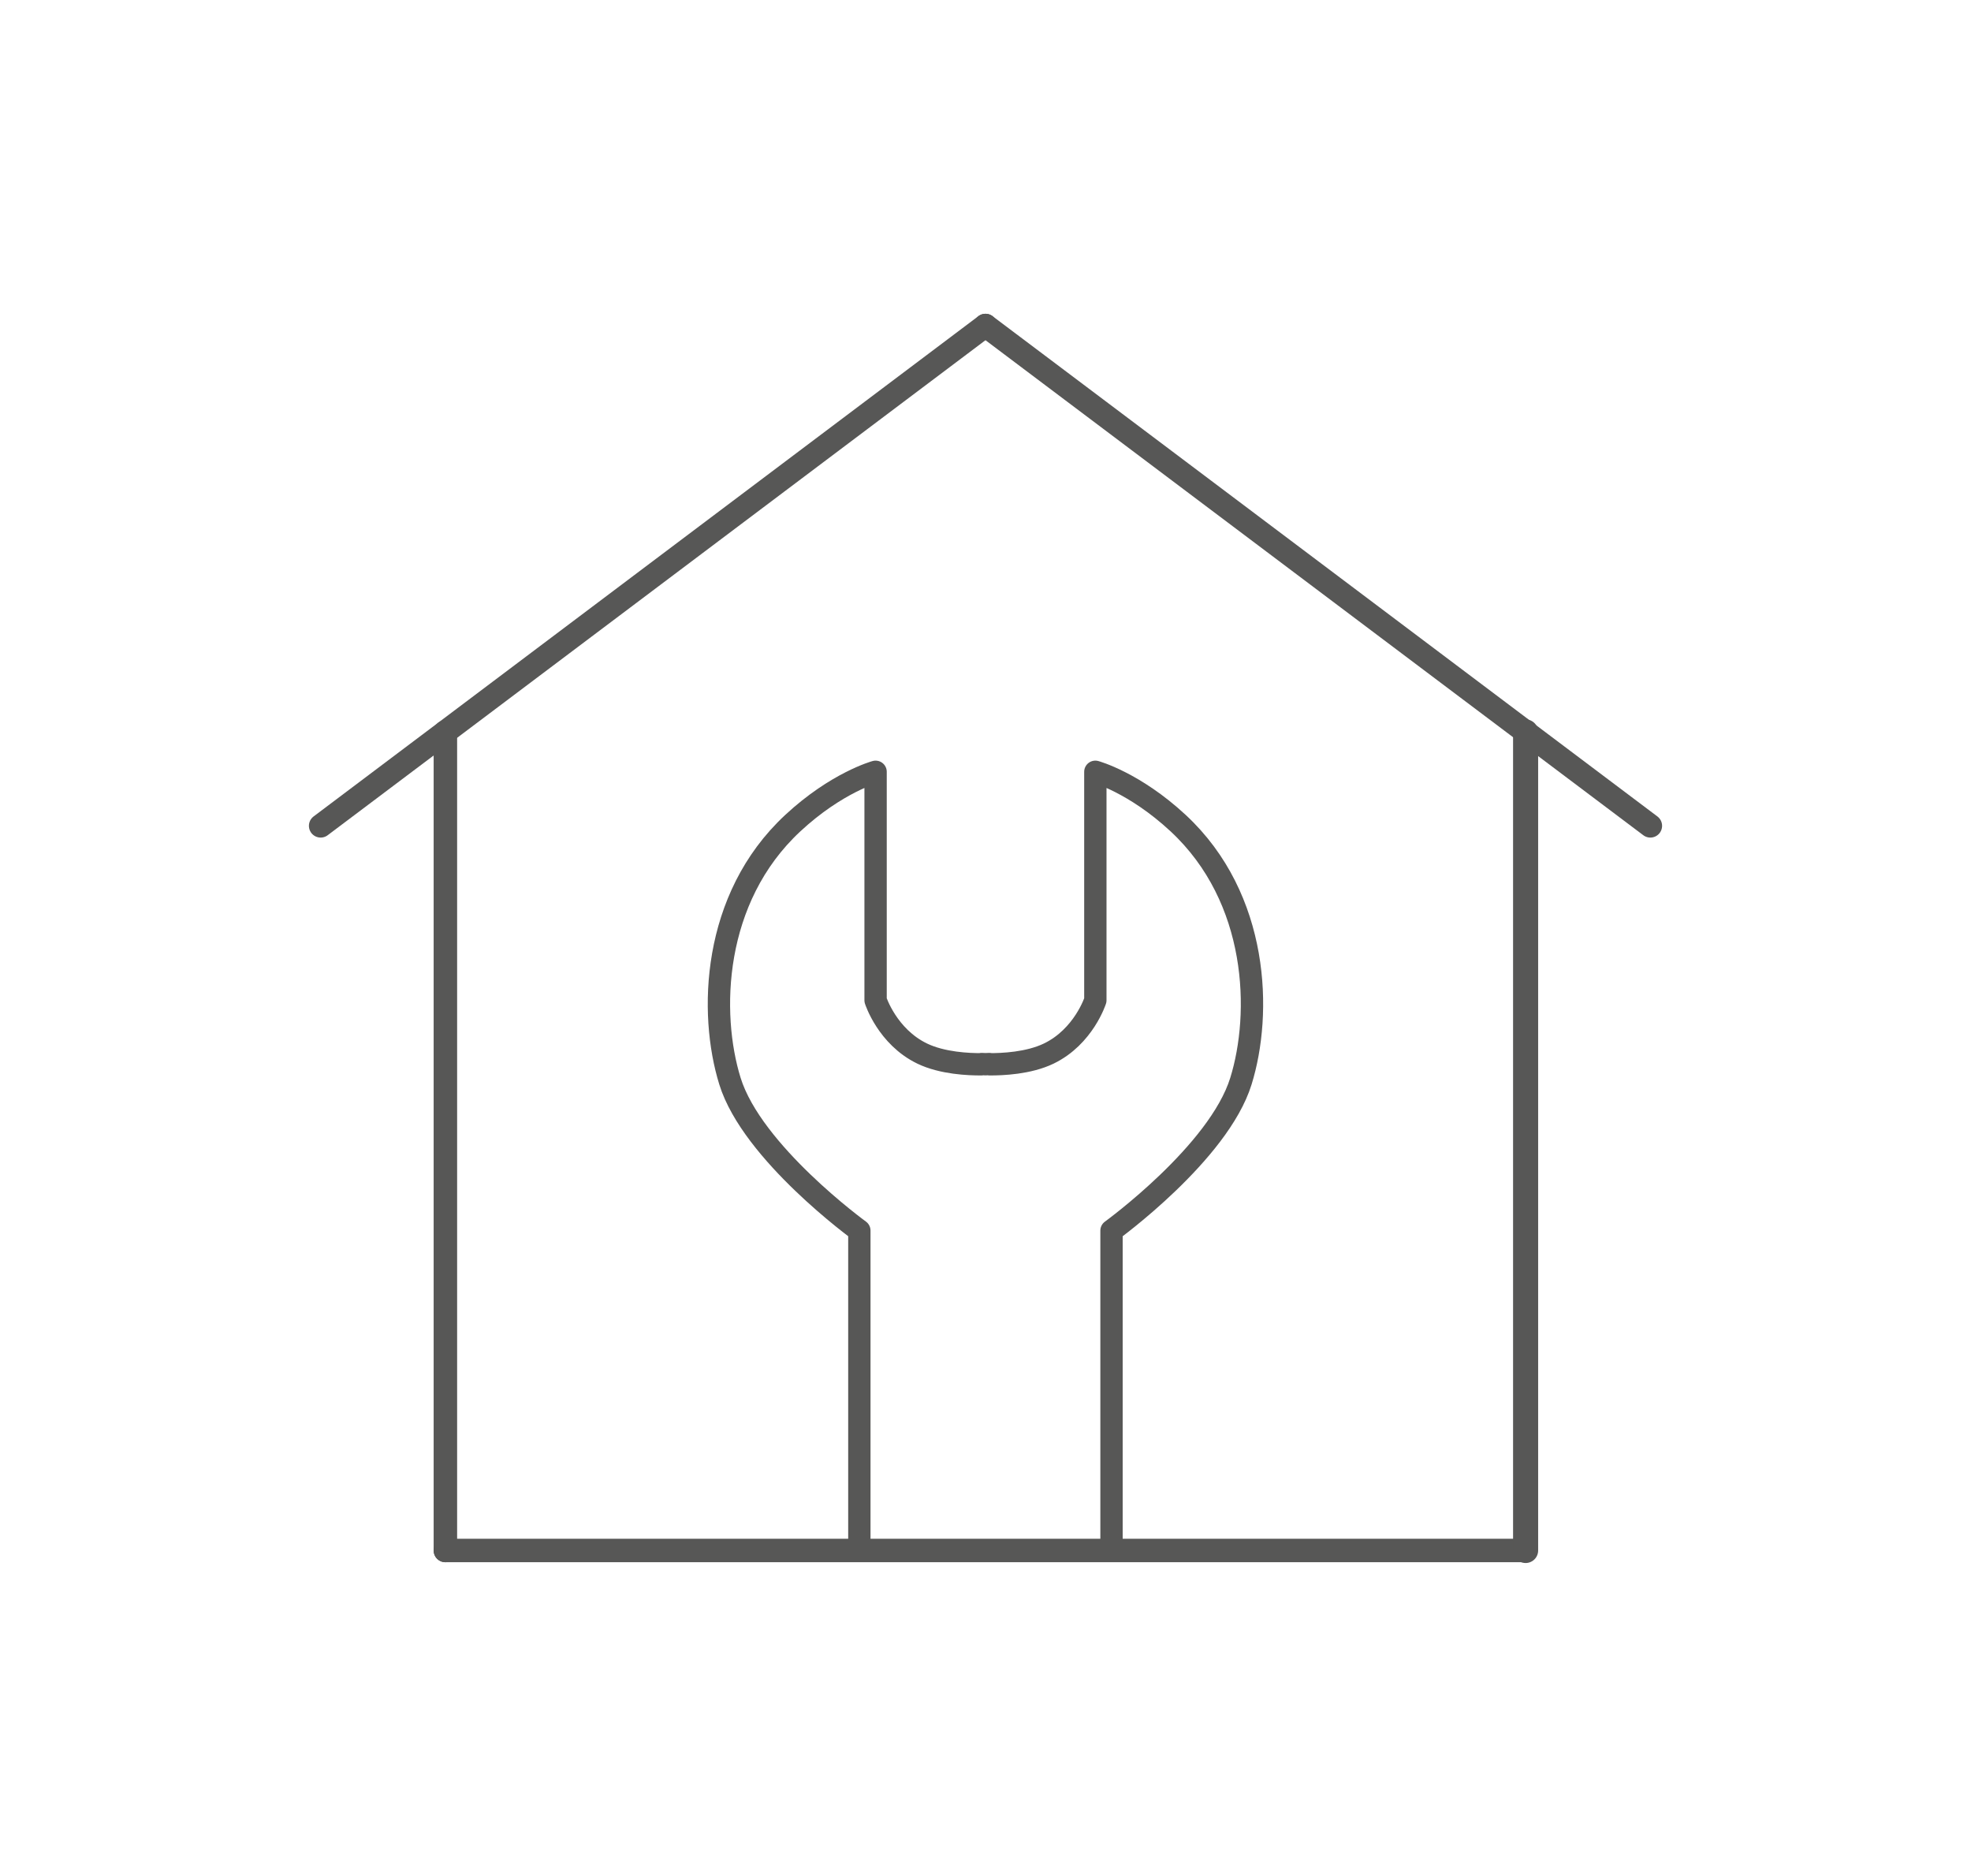 <?xml version="1.0" encoding="utf-8"?>
<!-- Generator: Adobe Illustrator 26.0.1, SVG Export Plug-In . SVG Version: 6.00 Build 0)  -->
<svg version="1.1" id="Laag_1" xmlns="http://www.w3.org/2000/svg" xmlns:xlink="http://www.w3.org/1999/xlink" x="0px" y="0px"
	 viewBox="0 0 566.93 539.48" style="enable-background:new 0 0 566.93 539.48;" xml:space="preserve">
<style type="text/css">
	.st0{fill:none;stroke:#454B4A;stroke-miterlimit:10;}
	.st1{fill:#454B4A;}
	.st2{fill:none;stroke:#454B4A;stroke-width:0.763;stroke-linecap:round;stroke-linejoin:round;stroke-miterlimit:10;}
	.st3{fill:none;stroke:#454B4A;stroke-width:0.767;stroke-linecap:round;stroke-linejoin:round;stroke-miterlimit:10;}
	.st4{fill:#810E1F;stroke:#810E1F;stroke-miterlimit:10;}
	.st5{fill:none;stroke:#810E1F;stroke-width:3;stroke-miterlimit:10;}
	.st6{fill:none;stroke:#454B4A;stroke-width:4;stroke-miterlimit:10;}
	.st7{fill:none;stroke:#575756;stroke-width:6.752;stroke-linecap:round;stroke-linejoin:round;stroke-miterlimit:10;}
	.st8{fill:none;stroke:#575756;stroke-width:7.213;stroke-linecap:round;stroke-linejoin:round;stroke-miterlimit:10;}
	.st9{fill:none;stroke:#575756;stroke-width:6.536;stroke-linecap:round;stroke-linejoin:round;stroke-miterlimit:10;}
	.st10{fill:#575756;}
	.st11{fill:none;stroke:#575756;stroke-width:6.117;stroke-linecap:round;stroke-linejoin:round;stroke-miterlimit:10;}
	.st12{fill:none;stroke:#575756;stroke-width:6.423;stroke-linecap:round;stroke-linejoin:round;stroke-miterlimit:10;}
	.st13{fill:none;stroke:#575756;stroke-width:6.048;stroke-linecap:round;stroke-linejoin:round;stroke-miterlimit:10;}
	.st14{fill:none;stroke:#575756;stroke-width:4.69;stroke-linecap:round;stroke-linejoin:round;stroke-miterlimit:10;}
	.st15{fill:none;stroke:#C6C6C6;stroke-width:6.752;stroke-linecap:round;stroke-linejoin:round;stroke-miterlimit:10;}
	.st16{fill:none;stroke:#C6C6C6;stroke-width:6.585;stroke-linecap:round;stroke-linejoin:round;stroke-miterlimit:10;}
	.st17{fill:none;stroke:#454C4A;stroke-width:15;stroke-linecap:round;stroke-linejoin:round;stroke-miterlimit:10;}
</style>
<g>
	<path class="st12" d="M338.89,236.73c-12.62-11.73-23.83-14.78-23.83-14.78v65.7c0,0-3.34,10.47-13.4,15.33
		c-5.81,2.8-13.42,3.11-17.1,3.08v-0.07c0,0-0.4,0.03-1.1,0.05c-0.7-0.02-1.1-0.05-1.1-0.05v0.07c-3.68,0.03-11.3-0.28-17.11-3.08
		c-10.06-4.86-13.4-15.33-13.4-15.33v-65.7c0,0-11.21,3.05-23.83,14.78c-23.27,21.63-24.09,54.75-18.06,74.18
		c6.4,20.63,37.22,42.98,37.22,42.98v91.98h35.17h2.19h35.17V353.9c0,0,30.82-22.34,37.22-42.98
		C362.98,291.48,362.16,258.36,338.89,236.73z"/>
	<g>
		
			<line id="XMLID_00000135677204464242445020000011462927386576269226_" class="st7" x1="283.46" y1="93.61" x2="92.23" y2="237.49"/>
		
			<line id="XMLID_00000114037715148964059650000011247054033376853654_" class="st7" x1="128.11" y1="210.49" x2="128.11" y2="445.88"/>
		<polyline class="st7" points="128.11,445.88 308.32,445.88 371.14,445.88 438.82,445.88 		"/>
		
			<line id="XMLID_00000170240690196751745680000009828813562154806945_" class="st8" x1="438.82" y1="210.49" x2="438.82" y2="445.88"/>
		
			<line id="XMLID_00000048494686368870776710000012149758713586749622_" class="st7" x1="283.46" y1="93.61" x2="474.7" y2="237.49"/>
	</g>
</g>
</svg>
